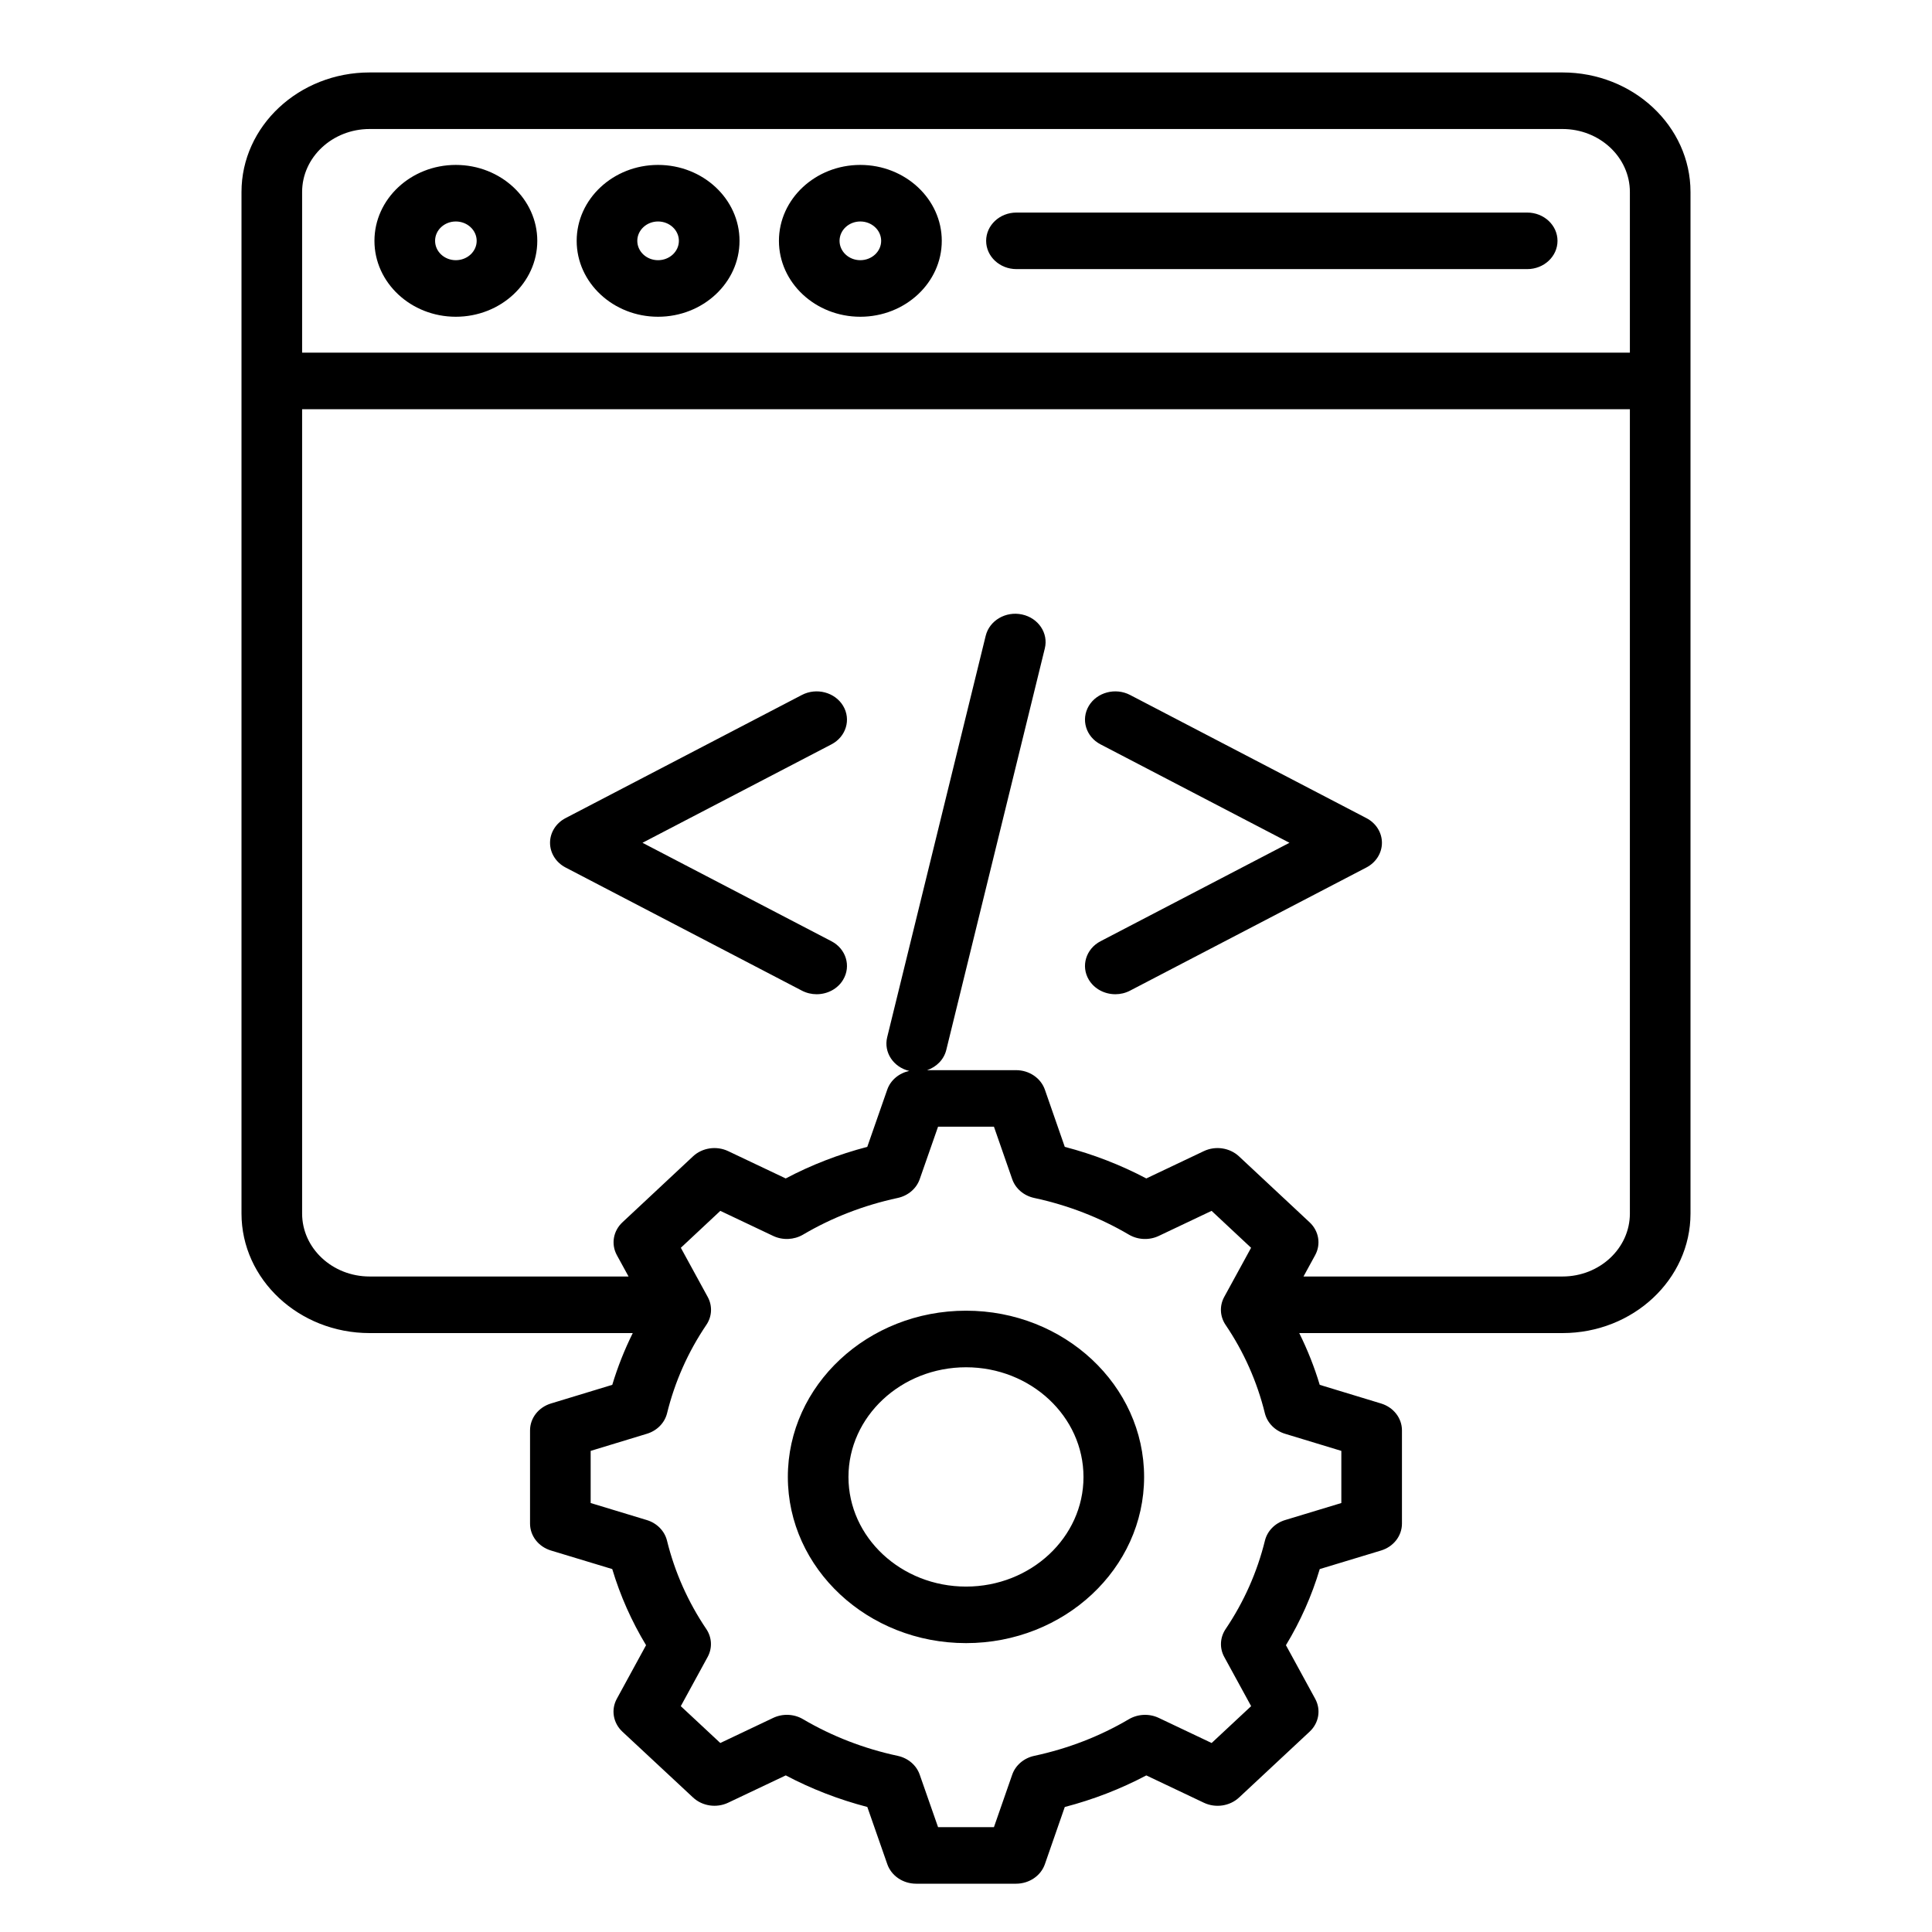 <?xml version="1.0" encoding="UTF-8"?> <svg xmlns="http://www.w3.org/2000/svg" width="80" height="80" viewBox="0 0 80 80" fill="none"><path d="M64.7 3H15.305C12.38 3 10 5.221 10 7.95V50.25C10 52.979 12.38 55.2 15.305 55.2H26.201C25.859 55.89 25.575 56.605 25.353 57.343L22.815 58.115C22.298 58.272 21.948 58.721 21.948 59.228V63.089C21.948 63.598 22.298 64.047 22.816 64.204L25.352 64.972C25.683 66.075 26.152 67.131 26.752 68.124L25.54 70.345C25.294 70.796 25.388 71.345 25.771 71.704L28.697 74.43C29.082 74.789 29.669 74.876 30.154 74.645L32.537 73.515C33.598 74.076 34.73 74.514 35.914 74.823L36.741 77.191C36.909 77.673 37.391 78 37.934 78H42.072C42.617 78 43.099 77.673 43.267 77.19L44.09 74.824C45.273 74.515 46.405 74.077 47.466 73.516L49.849 74.647C50.334 74.877 50.922 74.789 51.306 74.432L54.229 71.704C54.614 71.345 54.706 70.797 54.46 70.345L53.248 68.124C53.849 67.131 54.319 66.075 54.648 64.972L57.184 64.204C57.702 64.047 58.052 63.598 58.052 63.089V59.228C58.052 58.721 57.702 58.272 57.185 58.115L54.647 57.343C54.425 56.605 54.141 55.89 53.799 55.2H64.7C67.623 55.2 70 52.979 70 50.25V7.95C70 5.221 67.622 3 64.7 3ZM15.305 5.342H64.7C66.239 5.342 67.49 6.513 67.49 7.95V14.602H12.51V7.95C12.51 6.513 13.764 5.342 15.305 5.342ZM55.542 60.078V62.237L53.212 62.943C52.793 63.07 52.477 63.393 52.378 63.794C52.056 65.099 51.509 66.331 50.75 67.456C50.515 67.806 50.493 68.246 50.695 68.613L51.807 70.648L50.171 72.174L47.984 71.136C47.59 70.948 47.119 70.969 46.744 71.189C45.545 71.896 44.226 72.406 42.826 72.706C42.397 72.798 42.05 73.094 41.914 73.484L41.157 75.658H38.843L38.083 73.484C37.947 73.093 37.601 72.798 37.171 72.706C35.771 72.406 34.452 71.894 33.253 71.189C32.879 70.967 32.407 70.948 32.013 71.136L29.826 72.174L28.19 70.648L29.301 68.613C29.502 68.246 29.482 67.806 29.247 67.456C28.488 66.331 27.94 65.099 27.619 63.794C27.52 63.394 27.203 63.07 26.785 62.943L24.458 62.237V60.078L26.788 59.369C27.207 59.241 27.523 58.919 27.622 58.518C27.944 57.211 28.491 55.98 29.248 54.861C29.485 54.513 29.506 54.072 29.305 53.704L28.192 51.668L29.827 50.139L32.013 51.176C32.407 51.363 32.877 51.343 33.253 51.123C34.452 50.416 35.771 49.906 37.171 49.605C37.6 49.513 37.947 49.217 38.083 48.828L38.843 46.654H41.157L41.914 48.828C42.05 49.219 42.396 49.513 42.826 49.605C44.226 49.906 45.545 50.417 46.744 51.123C47.118 51.344 47.59 51.363 47.984 51.176L50.169 50.139L51.805 51.668L50.692 53.704C50.491 54.072 50.513 54.511 50.749 54.861C51.507 55.98 52.053 57.211 52.375 58.518C52.474 58.917 52.791 59.241 53.209 59.369L55.542 60.078ZM64.7 52.857H53.975L54.458 51.973C54.705 51.52 54.612 50.972 54.228 50.613L51.305 47.883C50.92 47.524 50.331 47.436 49.848 47.666L47.466 48.797C46.405 48.236 45.273 47.798 44.09 47.489L43.267 45.123C43.099 44.64 42.617 44.313 42.072 44.313H38.389C38.776 44.181 39.085 43.877 39.184 43.474L43.264 26.848C43.419 26.218 42.997 25.589 42.32 25.444C41.644 25.299 40.972 25.693 40.816 26.325L36.736 42.951C36.584 43.572 36.992 44.19 37.65 44.345C37.228 44.436 36.877 44.723 36.739 45.12L35.912 47.489C34.728 47.798 33.596 48.236 32.535 48.797L30.152 47.666C29.667 47.436 29.078 47.524 28.695 47.883L25.774 50.613C25.389 50.972 25.297 51.522 25.543 51.973L26.027 52.857H15.305C13.763 52.857 12.51 51.687 12.51 50.25V16.944H67.49V50.25C67.49 51.687 66.239 52.857 64.7 52.857ZM18.874 13.116C20.735 13.116 22.248 11.706 22.248 9.973C22.248 8.24 20.735 6.829 18.874 6.829C17.017 6.829 15.505 8.24 15.505 9.973C15.505 11.706 17.016 13.116 18.874 13.116ZM18.874 9.171C19.35 9.171 19.738 9.53 19.738 9.973C19.738 10.415 19.35 10.774 18.874 10.774C18.4 10.774 18.016 10.415 18.016 9.973C18.014 9.53 18.4 9.171 18.874 9.171ZM27.248 13.116C29.108 13.116 30.622 11.706 30.622 9.973C30.622 8.24 29.108 6.829 27.248 6.829C25.391 6.829 23.879 8.24 23.879 9.973C23.879 11.706 25.391 13.116 27.248 13.116ZM27.248 9.171C27.724 9.171 28.111 9.53 28.111 9.973C28.111 10.415 27.724 10.774 27.248 10.774C26.774 10.774 26.389 10.415 26.389 9.973C26.389 9.53 26.776 9.171 27.248 9.171ZM35.623 13.116C37.483 13.116 38.997 11.706 38.997 9.973C38.997 8.24 37.483 6.829 35.623 6.829C33.766 6.829 32.254 8.24 32.254 9.973C32.254 11.706 33.766 13.116 35.623 13.116ZM35.623 9.171C36.099 9.171 36.487 9.53 36.487 9.973C36.487 10.415 36.099 10.774 35.623 10.774C35.149 10.774 34.764 10.415 34.764 9.973C34.764 9.53 35.149 9.171 35.623 9.171ZM40.834 9.973C40.834 9.327 41.396 8.802 42.088 8.802H63.239C63.932 8.802 64.493 9.327 64.493 9.973C64.493 10.619 63.931 11.143 63.239 11.143H42.09C41.396 11.143 40.834 10.619 40.834 9.973ZM40.002 54.273C35.932 54.273 32.623 57.36 32.623 61.157C32.623 64.951 35.932 68.038 40.002 68.038C44.068 68.038 47.375 64.951 47.375 61.157C47.375 57.362 44.068 54.273 40.002 54.273ZM40.002 65.697C37.317 65.697 35.133 63.661 35.133 61.159C35.133 58.654 37.317 56.616 40.002 56.616C42.683 56.616 44.865 58.654 44.865 61.159C44.867 63.661 42.684 65.697 40.002 65.697ZM34.429 30.822L26.604 34.898L34.429 38.975C35.033 39.29 35.25 40.003 34.912 40.569C34.683 40.953 34.256 41.169 33.815 41.169C33.608 41.169 33.397 41.121 33.204 41.02L23.419 35.921C23.022 35.714 22.776 35.323 22.776 34.898C22.776 34.474 23.022 34.083 23.419 33.876L33.204 28.777C33.81 28.462 34.573 28.664 34.912 29.228C35.25 29.794 35.033 30.507 34.429 30.822ZM57.223 34.898C57.223 35.323 56.976 35.714 56.579 35.921L46.794 41.02C46.601 41.121 46.391 41.169 46.184 41.169C45.744 41.169 45.317 40.953 45.086 40.569C44.749 40.005 44.965 39.291 45.57 38.975L53.394 34.898L45.57 30.822C44.965 30.507 44.749 29.794 45.086 29.228C45.424 28.664 46.188 28.462 46.794 28.777L56.579 33.876C56.978 34.083 57.223 34.474 57.223 34.898Z" fill="black"></path></svg> 